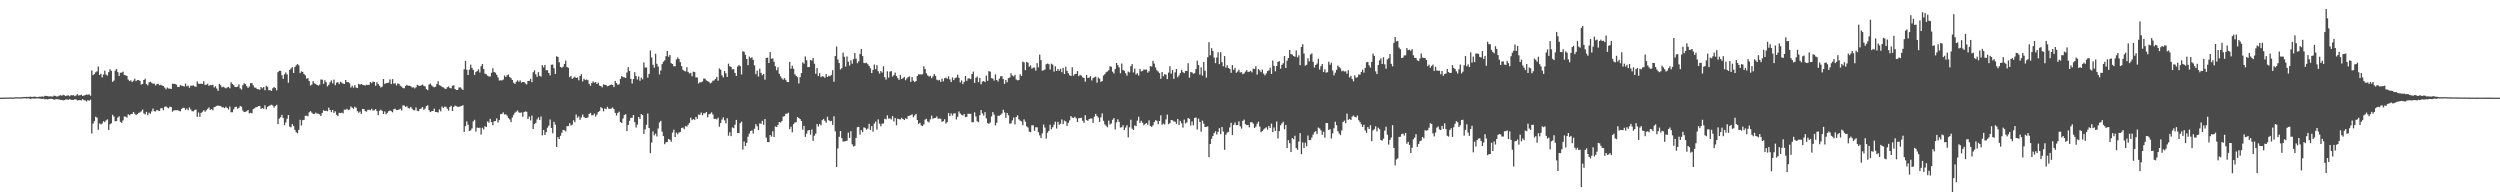 <?xml version="1.0" encoding="UTF-8"?>
<svg xmlns="http://www.w3.org/2000/svg" width="1920" height="150">
  <path d="M0 75.000h1v1.000H0zM1 74.993h1v1.000H1zM2 74.982h1v1.000H2zM3 74.945h1v1.000H3zM4 74.908h1v1.000H4zM5 74.895h1v1.000H5zM6 74.879h1v1.000H6zM7 74.831h1v1.000H7zM8 74.805h1v1.000H8zM9 74.908h1v1.000H9zM10 74.856h1v1.000H10zM11 74.748h1v1.000H11zM12 74.659h1v1.000H12zM13 74.675h1v1.000H13zM14 74.700h1v1.000H14zM15 74.769h1v1.000H15zM16 74.666h1v1.000H16zM17 74.615h1v1.000H17zM18 74.421h1v1.076H18zM19 74.471h1v1.046H19zM20 74.384h1v1.275H20zM21 74.455h1v1.085H21zM22 74.355h1v1.314H22zM23 74.226h1v1.746H23zM24 74.426h1v1.211H24zM25 74.364h1v1.236H25zM26 74.169h1v1.572H26zM27 74.332h1v1.312H27zM28 74.604h1v1.000H28zM29 74.391h1v1.165H29zM30 74.220h1v1.515H30zM31 74.242h1v1.650H31zM32 74.034h1v1.888H32zM33 74.277h1v1.504H33zM34 73.581h1v2.694H34zM35 73.695h1v2.422H35zM36 73.833h1v2.513H36zM37 74.032h1v2.055H37zM38 73.959h1v1.959H38zM39 74.075h1v1.859H39zM40 74.149h1v1.875H40zM41 73.409h1v3.198H41zM42 73.661h1v2.630H42zM43 74.087h1v2.069H43zM44 74.000h1v2.277H44zM45 73.448h1v2.953H45zM46 73.109h1v3.630H46zM47 73.528h1v3.241H47zM48 72.794h1v4.328H48zM49 73.210h1v3.658H49zM50 73.764h1v2.664H50zM51 73.315h1v3.030H51zM52 73.279h1v3.436H52zM53 73.931h1v2.195H53zM54 73.059h1v3.525H54zM55 73.194h1v3.564H55zM56 73.098h1v3.662H56zM57 73.895h1v2.287H57zM58 73.277h1v3.097H58zM59 72.320h1v4.820H59zM60 73.366h1v3.516H60zM61 73.135h1v3.761H61zM62 72.679h1v4.422H62zM63 73.693h1v2.497H63zM64 73.368h1v3.598H64zM65 72.995h1v4.120H65zM66 72.574h1v5.399H66zM67 72.782h1v4.058H67zM68 72.375h1v4.983H68zM69 73.549h1v3.051H69zM70 54.096h1v48.428H70zM71 57.699h1v37.221H71zM72 56.934h1v36.079H72zM73 55.515h1v34.120H73zM74 54.762h1v35.598H74zM75 51.086h1v48.540H75zM76 57.527h1v37.260H76zM77 56.660h1v38.915H77zM78 59.443h1v35.441H78zM79 57.177h1v35.898H79zM80 54.293h1v39.508H80zM81 57.307h1v35.138H81zM82 58.067h1v33.655H82zM83 55.417h1v44.383H83zM84 53.210h1v42.296H84zM85 54.357h1v40.362H85zM86 62.837h1v25.340H86zM87 61.885h1v27.677H87zM88 54.199h1v38.943H88zM89 53.062h1v39.954H89zM90 55.419h1v34.871H90zM91 58.312h1v31.021H91zM92 55.884h1v37.638H92zM93 55.779h1v38.567H93zM94 54.966h1v37.517H94zM95 57.605h1v31.824H95zM96 57.870h1v31.769H96zM97 58.305h1v31.980H97zM98 61.116h1v26.683H98zM99 62.288h1v26.168H99zM100 61.695h1v26.031H100zM101 63.023h1v24.539H101zM102 61.972h1v24.120H102zM103 60.413h1v26.926H103zM104 62.299h1v26.134H104zM105 61.560h1v26.088H105zM106 61.462h1v25.228H106zM107 62.155h1v24.223H107zM108 64.918h1v20.657H108zM109 64.469h1v19.647H109zM110 61.452h1v25.651H110zM111 60.491h1v27.388H111zM112 64.586h1v21.337H112zM113 65.536h1v22.921H113zM114 63.203h1v23.353H114zM115 62.753h1v24.614H115zM116 63.611h1v21.939H116zM117 64.245h1v19.105H117zM118 64.208h1v21.179H118zM119 65.623h1v19.986H119zM120 64.687h1v19.760H120zM121 64.238h1v20.641H121zM122 65.414h1v19.824H122zM123 65.094h1v18.114H123zM124 65.742h1v17.256H124zM125 66.058h1v18.581H125zM126 67.266h1v14.788H126zM127 68.607h1v13.106H127zM128 67.204h1v15.358H128zM129 68.019h1v15.161H129zM130 68.010h1v13.882H130zM131 68.367h1v13.838H131zM132 64.259h1v21.518H132zM133 64.396h1v20.520H133zM134 64.423h1v20.101H134zM135 65.046h1v19.693H135zM136 66.751h1v17.823H136zM137 66.875h1v18.286H137zM138 65.364h1v20.149H138zM139 65.799h1v17.842H139zM140 66.014h1v16.759H140zM141 66.399h1v16.457H141zM142 64.174h1v20.201H142zM143 66.316h1v17.063H143zM144 65.710h1v18.981H144zM145 67.390h1v15.088H145zM146 65.840h1v18.153H146zM147 65.746h1v19.654H147zM148 65.565h1v19.993H148zM149 66.289h1v18.318H149zM150 66.724h1v17.395H150zM151 62.498h1v27.235H151zM152 64.316h1v22.124H152zM153 64.378h1v25.351H153zM154 64.224h1v22.493H154zM155 64.513h1v21.355H155zM156 62.409h1v22.248H156zM157 65.174h1v20.645H157zM158 65.021h1v19.723H158zM159 64.291h1v19.286H159zM160 65.939h1v16.578H160zM161 65.334h1v18.972H161zM162 65.456h1v18.279H162zM163 65.076h1v19.599H163zM164 67.152h1v15.200H164zM165 66.227h1v15.690H165zM166 67.996h1v13.291H166zM167 69.811h1v11.296H167zM168 64.378h1v16.908H168zM169 65.465h1v16.001H169zM170 67.051h1v15.338H170zM171 66.591h1v15.816H171zM172 67.218h1v15.864H172zM173 67.829h1v14.173H173zM174 67.186h1v15.734H174zM175 66.694h1v17.450H175zM176 67.781h1v14.047H176zM177 63.256h1v22.946H177zM178 64.478h1v21.749H178zM179 65.346h1v18.620H179zM180 66.758h1v15.457H180zM181 66.854h1v15.182H181zM182 66.499h1v16.992H182zM183 64.826h1v18.006H183zM184 67.886h1v13.587H184zM185 68.754h1v13.191H185zM186 65.444h1v19.478H186zM187 63.927h1v22.165H187zM188 64.568h1v21.344H188zM189 66.172h1v19.213H189zM190 67.532h1v16.924H190zM191 66.405h1v20.620H191zM192 63.876h1v22.763H192zM193 63.863h1v23.175H193zM194 65.538h1v18.311H194zM195 67.202h1v15.990H195zM196 67.346h1v15.024H196zM197 68.340h1v13.868H197zM198 68.550h1v12.886H198zM199 68.900h1v12.461H199zM200 66.817h1v16.802H200zM201 67.850h1v15.116H201zM202 66.808h1v16.761H202zM203 69.333h1v11.577H203zM204 65.893h1v18.084H204zM205 66.641h1v15.477H205zM206 69.326h1v12.049H206zM207 69.209h1v11.737H207zM208 69.875h1v10.575H208zM209 67.786h1v13.257H209zM210 66.815h1v15.898H210zM211 67.596h1v13.877H211zM212 69.353h1v11.117H212zM213 55.442h1v39.867H213zM214 54.394h1v36.711H214zM215 54.387h1v35.669H215zM216 57.751h1v30.483H216zM217 60.564h1v29.993H217zM218 57.067h1v39.032H218zM219 55.632h1v38.432H219zM220 57.152h1v34.058H220zM221 63.528h1v24.836H221zM222 53.767h1v43.438H222zM223 52.590h1v45.216H223zM224 51.604h1v43.719H224zM225 56.033h1v40.849H225zM226 51.501h1v48.222H226zM227 50.116h1v51.497H227zM228 49.157h1v53.182H228zM229 50.205h1v49.545H229zM230 56.158h1v35.850H230zM231 54.797h1v41.618H231zM232 55.227h1v37.066H232zM233 56.838h1v35.212H233zM234 57.903h1v31.037H234zM235 60.445h1v28.444H235zM236 59.962h1v29.400H236zM237 62.254h1v24.010H237zM238 65.671h1v19.739H238zM239 64.920h1v21.611H239zM240 62.288h1v25.164H240zM241 64.000h1v23.564H241zM242 64.414h1v22.067H242zM243 65.268h1v21.973H243zM244 65.678h1v21.666H244zM245 65.014h1v22.863H245zM246 61.024h1v28.119H246zM247 61.194h1v25.532H247zM248 64.419h1v20.272H248zM249 61.638h1v23.628H249zM250 63.171h1v21.904H250zM251 66.305h1v19.183H251zM252 65.137h1v17.537H252zM253 63.160h1v21.334H253zM254 61.759h1v24.420H254zM255 63.984h1v20.485H255zM256 61.139h1v25.615H256zM257 65.485h1v19.995H257zM258 63.510h1v24.706H258zM259 63.018h1v26.207H259zM260 64.577h1v22.110H260zM261 62.835h1v23.989H261zM262 63.469h1v23.037H262zM263 64.183h1v22.845H263zM264 64.449h1v19.753H264zM265 61.423h1v22.785H265zM266 63.071h1v20.474H266zM267 63.034h1v21.479H267zM268 63.970h1v20.211H268zM269 67.239h1v14.527H269zM270 65.810h1v16.965H270zM271 67.342h1v16.187H271zM272 65.419h1v16.576H272zM273 67.252h1v15.528H273zM274 67.635h1v17.691H274zM275 64.309h1v22.271H275zM276 65.025h1v20.678H276zM277 64.513h1v22.916H277zM278 65.124h1v18.537H278zM279 65.405h1v18.400H279zM280 65.703h1v19.668H280zM281 65.103h1v20.666H281zM282 65.204h1v19.116H282zM283 65.149h1v19.158H283zM284 62.986h1v21.707H284zM285 63.842h1v19.677H285zM286 62.627h1v22.355H286zM287 62.954h1v21.691H287zM288 65.856h1v17.906H288zM289 63.192h1v22.149H289zM290 64.490h1v24.049H290zM291 65.879h1v19.149H291zM292 67.227h1v17.043H292zM293 66.492h1v18.654H293zM294 60.663h1v26.889H294zM295 64.423h1v21.195H295zM296 63.883h1v23.884H296zM297 63.741h1v22.900H297zM298 63.435h1v21.987H298zM299 60.967h1v23.923H299zM300 64.563h1v20.838H300zM301 60.770h1v25.491H301zM302 64.256h1v19.609H302zM303 63.881h1v19.604H303zM304 65.561h1v18.947H304zM305 64.105h1v20.414H305zM306 64.426h1v19.627H306zM307 65.920h1v17.608H307zM308 66.582h1v18.290H308zM309 67.641h1v13.282H309zM310 67.863h1v13.170H310zM311 66.069h1v16.068H311zM312 65.202h1v16.361H312zM313 65.863h1v17.066H313zM314 65.865h1v17.469H314zM315 66.216h1v15.869H315zM316 67.202h1v16.230H316zM317 67.044h1v17.613H317zM318 67.909h1v16.812H318zM319 67.003h1v15.530H319zM320 65.085h1v20.027H320zM321 65.712h1v19.682H321zM322 66.062h1v17.645H322zM323 65.554h1v17.810H323zM324 64.931h1v17.274H324zM325 65.845h1v18.526H325zM326 66.351h1v17.041H326zM327 68.440h1v13.028H327zM328 69.244h1v11.611H328zM329 64.952h1v19.702H329zM330 64.172h1v21.879H330zM331 65.524h1v19.945H331zM332 66.470h1v18.757H332zM333 67.021h1v16.390H333zM334 66.586h1v19.446H334zM335 64.572h1v21.481H335zM336 62.402h1v24.019H336zM337 65.410h1v18.622H337zM338 65.852h1v19.689H338zM339 66.719h1v15.111H339zM340 67.126h1v15.706H340zM341 67.921h1v14.015H341zM342 68.349h1v13.667H342zM343 67.033h1v16.452H343zM344 66.383h1v18.620H344zM345 67.516h1v14.678H345zM346 67.900h1v13.376H346zM347 65.833h1v19.421H347zM348 65.479h1v16.654H348zM349 68.330h1v12.788H349zM350 69.063h1v12.493H350zM351 69.120h1v12.895H351zM352 67.225h1v14.852H352zM353 67.012h1v14.601H353zM354 68.053h1v13.374H354zM355 69.131h1v11.621H355zM356 53.220h1v48.105H356zM357 46.747h1v50.105H357zM358 53.568h1v39.691H358zM359 57.578h1v38.235H359zM360 53.432h1v47.251H360zM361 49.619h1v50.476H361zM362 52.098h1v46.521H362zM363 53.634h1v39.556H363zM364 57.481h1v34.536H364zM365 55.234h1v45.818H365zM366 54.588h1v43.397H366zM367 53.197h1v45.015H367zM368 55.714h1v42.392H368zM369 50.910h1v52.408H369zM370 49.146h1v48.986H370zM371 52.943h1v46.505H371zM372 56.593h1v40.320H372zM373 57.088h1v40.497H373zM374 58.163h1v35.138H374zM375 58.740h1v35.484H375zM376 58.793h1v32.486H376zM377 55.895h1v37.855H377zM378 52.432h1v43.740H378zM379 55.355h1v37.805H379zM380 55.797h1v37.194H380zM381 57.500h1v33.429H381zM382 59.450h1v34.674H382zM383 61.869h1v30.371H383zM384 61.633h1v26.075H384zM385 61.803h1v25.631H385zM386 61.111h1v25.191H386zM387 58.031h1v29.936H387zM388 59.150h1v28.611H388zM389 57.822h1v31.067H389zM390 57.227h1v33.504H390zM391 59.164h1v32.580H391zM392 60.068h1v33.713H392zM393 61.425h1v28.778H393zM394 63.556h1v24.589H394zM395 64.524h1v22.060H395zM396 62.748h1v22.969H396zM397 61.686h1v23.138H397zM398 62.805h1v23.552H398zM399 61.718h1v24.894H399zM400 63.462h1v22.907H400zM401 62.929h1v26.734H401zM402 62.979h1v23.111H402zM403 64.066h1v21.488H403zM404 64.799h1v21.046H404zM405 62.155h1v29.245H405zM406 62.109h1v27.427H406zM407 60.514h1v31.881H407zM408 63.123h1v25.670H408zM409 55.479h1v43.575H409zM410 53.996h1v41.344H410zM411 57.035h1v37.340H411zM412 58.967h1v32.781H412zM413 55.332h1v34.818H413zM414 58.234h1v33.889H414zM415 58.852h1v30.607H415zM416 50.093h1v53.889H416zM417 51.741h1v48.052H417zM418 49.860h1v53.843H418zM419 53.915h1v47.546H419zM420 53.984h1v44.136H420zM421 56.014h1v40.504H421zM422 57.896h1v33.923H422zM423 49.699h1v48.597H423zM424 49.587h1v52.779H424zM425 52.377h1v41.176H425zM426 56.795h1v38.968H426zM427 43.137h1v69.783H427zM428 43.760h1v61.540H428zM429 47.823h1v58.979H429zM430 51.409h1v52.875H430zM431 51.974h1v49.947H431zM432 51.256h1v48.496H432zM433 49.077h1v50.968H433zM434 46.543h1v54.404H434zM435 51.519h1v45.390H435zM436 52.059h1v44.809H436zM437 59.347h1v35.198H437zM438 58.260h1v38.075H438zM439 60.546h1v35.223H439zM440 59.672h1v32.696H440zM441 58.894h1v34.946H441zM442 59.910h1v28.059H442zM443 59.452h1v30.991H443zM444 61.633h1v27.768H444zM445 58.324h1v33.713H445zM446 56.946h1v33.282H446zM447 62.533h1v25.450H447zM448 60.450h1v29.435H448zM449 61.466h1v29.176H449zM450 61.004h1v29.503H450zM451 61.604h1v28.618H451zM452 64.426h1v23.065H452zM453 65.888h1v20.781H453zM454 63.815h1v24.795H454zM455 62.533h1v25.928H455zM456 63.496h1v23.751H456zM457 63.041h1v26.526H457zM458 64.499h1v23.475H458zM459 63.480h1v22.525H459zM460 65.701h1v19.613H460zM461 66.106h1v16.150H461zM462 67.104h1v16.031H462zM463 64.787h1v20.778H463zM464 65.163h1v18.212H464zM465 65.240h1v18.624H465zM466 66.289h1v15.715H466zM467 65.957h1v17.558H467zM468 65.286h1v18.322H468zM469 64.945h1v18.434H469zM470 65.273h1v17.258H470zM471 66.863h1v17.004H471zM472 62.160h1v24.504H472zM473 63.853h1v24.878H473zM474 65.124h1v21.609H474zM475 64.739h1v21.039H475zM476 60.564h1v33.127H476zM477 58.399h1v36.063H477zM478 59.166h1v31.856H478zM479 59.393h1v29.025H479zM480 59.853h1v27.848H480zM481 55.666h1v45.045H481zM482 51.558h1v44.454H482zM483 54.501h1v38.256H483zM484 60.583h1v29.924H484zM485 64.156h1v26.219H485zM486 60.711h1v27.594H486zM487 55.440h1v38.391H487zM488 58.411h1v39.540H488zM489 61.020h1v34.656H489zM490 58.704h1v31.154H490zM491 61.986h1v29.339H491zM492 59.718h1v27.814H492zM493 60.910h1v27.505H493zM494 47.974h1v54.894H494zM495 51.846h1v47.466H495zM496 51.814h1v44.028H496zM497 59.585h1v27.617H497zM498 56.749h1v41.575H498zM499 38.782h1v78.872H499zM500 44.128h1v65.365H500zM501 49.706h1v51.247H501zM502 51.993h1v51.985H502zM503 41.318h1v61.359H503zM504 49.001h1v55.821H504zM505 51.112h1v47.615H505zM506 57.124h1v36.908H506zM507 54.131h1v38.645H507zM508 49.253h1v51.868H508zM509 47.436h1v57.059H509zM510 46.349h1v64.415H510zM511 43.140h1v66.196H511zM512 39.116h1v69.840H512zM513 43.552h1v63.115H513zM514 42.105h1v65.276H514zM515 48.557h1v60.366H515zM516 49.120h1v52.765H516zM517 50.885h1v48.741H517zM518 50.853h1v54.299H518zM519 45.683h1v56.143H519zM520 44.156h1v58.947H520zM521 45.383h1v56.420H521zM522 47.791h1v53.523H522zM523 50.745h1v47.601H523zM524 53.581h1v44.342H524zM525 54.442h1v44.795H525zM526 54.900h1v41.936H526zM527 51.565h1v45.731H527zM528 55.254h1v40.613H528zM529 56.380h1v38.036H529zM530 55.973h1v34.379H530zM531 58.575h1v33.740H531zM532 55.048h1v36.432H532zM533 55.364h1v36.679H533zM534 59.422h1v30.401H534zM535 59.493h1v31.774H535zM536 64.082h1v23.866H536zM537 63.158h1v25.042H537zM538 63.169h1v23.266H538zM539 62.560h1v25.946H539zM540 60.342h1v26.674H540zM541 60.400h1v26.603H541zM542 61.750h1v24.250H542zM543 62.290h1v27.826H543zM544 62.874h1v24.910H544zM545 64.023h1v23.317H545zM546 63.446h1v22.870H546zM547 62.013h1v25.921H547zM548 61.672h1v29.666H548zM549 60.633h1v30.542H549zM550 59.042h1v32.676H550zM551 61.965h1v28.476H551zM552 52.524h1v44.802H552zM553 53.510h1v41.028H553zM554 57.836h1v33.983H554zM555 59.434h1v30.666H555zM556 54.593h1v37.892H556zM557 56.319h1v38.450H557zM558 59.088h1v31.758H558zM559 48.903h1v55.322H559zM560 50.848h1v50.728H560zM561 51.414h1v53.129H561zM562 53.256h1v44.578H562zM563 53.091h1v45.292H563zM564 55.996h1v39.817H564zM565 58.298h1v33.822H565zM566 51.132h1v51.009H566zM567 49.919h1v52.312H567zM568 50.805h1v43.829H568zM569 57.200h1v36.175H569zM570 39.377h1v75.505H570zM571 39.729h1v68.959H571zM572 42.133h1v70.032H572zM573 45.330h1v64.321H573zM574 50.063h1v54.926H574zM575 43.456h1v59.116H575zM576 44.685h1v55.928H576zM577 43.987h1v56.164H577zM578 46.044h1v56.571H578zM579 50.180h1v48.636H579zM580 56.998h1v38.368H580zM581 54.240h1v42.731H581zM582 58.791h1v41.076H582zM583 52.757h1v42.003H583zM584 55.895h1v39.110H584zM585 57.733h1v35.058H585zM586 56.786h1v39.084H586zM587 61.171h1v30.275H587zM588 44.545h1v61.108H588zM589 44.245h1v64.818H589zM590 48.395h1v60.817H590zM591 40.057h1v63.619H591zM592 45.168h1v59.741H592zM593 44.797h1v56.088H593zM594 47.449h1v57.755H594zM595 50.906h1v46.223H595zM596 53.973h1v43.635H596zM597 51.682h1v44.271H597zM598 56.678h1v37.038H598zM599 58.747h1v35.422H599zM600 60.203h1v32.824H600zM601 61.176h1v28.373H601zM602 60.024h1v29.233H602zM603 61.361h1v26.045H603zM604 62.883h1v24.420H604zM605 63.059h1v23.545H605zM606 47.498h1v51.655H606zM607 52.714h1v44.635H607zM608 50.459h1v51.172H608zM609 52.769h1v42.566H609zM610 57.067h1v36.958H610zM611 58.269h1v35.585H611zM612 59.335h1v30.490H612zM613 64.108h1v26.494H613zM614 59.306h1v32.136H614zM615 56.133h1v36.789H615zM616 47.916h1v51.701H616zM617 48.919h1v47.761H617zM618 43.332h1v61.767H618zM619 46.236h1v56.418H619zM620 51.540h1v48.762H620zM621 51.437h1v48.418H621zM622 46.053h1v57.345H622zM623 46.541h1v52.904H623zM624 44.463h1v63.731H624zM625 48.969h1v55.280H625zM626 56.625h1v45.974H626zM627 52.279h1v43.019H627zM628 58.395h1v38.762H628zM629 56.200h1v39.073H629zM630 59.244h1v37.018H630zM631 58.456h1v33.854H631zM632 58.855h1v32.490H632zM633 59.745h1v33.021H633zM634 56.895h1v37.343H634zM635 59.132h1v30.506H635zM636 58.099h1v34.218H636zM637 58.553h1v34.598H637zM638 57.477h1v35.386H638zM639 53.890h1v41.987H639zM640 62.759h1v26.608H640zM641 43.014h1v57.862H641zM642 35.726h1v92.513H642zM643 45.687h1v68.350H643zM644 48.436h1v56.608H644zM645 53.343h1v47.274H645zM646 52.327h1v53.738H646zM647 40.398h1v68.359H647zM648 43.613h1v64.976H648zM649 51.116h1v57.249H649zM650 43.359h1v64.715H650zM651 47.379h1v54.454H651zM652 50.400h1v55.523H652zM653 46.262h1v54.470H653zM654 48.930h1v61.861H654zM655 45.394h1v67.125H655zM656 40.778h1v71.222H656zM657 45.046h1v60.861H657zM658 48.463h1v49.286H658zM659 47.088h1v50.336H659zM660 41.398h1v62.042H660zM661 37.624h1v62.332H661zM662 43.048h1v58.453H662zM663 48.283h1v49.565H663zM664 48.539h1v49.654H664zM665 48.104h1v51.456H665zM666 49.299h1v49.478H666zM667 50.658h1v44.431H667zM668 52.483h1v47.370H668zM669 56.154h1v40.641H669zM670 53.730h1v47.379H670zM671 49.539h1v45.374H671zM672 53.071h1v40.277H672zM673 50.093h1v49.425H673zM674 54.730h1v36.963H674zM675 56.502h1v38.483H675zM676 54.575h1v42.467H676zM677 55.726h1v39.286H677zM678 50.906h1v43.857H678zM679 59.214h1v31.962H679zM680 61.127h1v30.591H680zM681 54.721h1v33.850H681zM682 59.621h1v31.495H682zM683 54.966h1v35.919H683zM684 54.563h1v37.201H684zM685 58.795h1v30.398H685zM686 57.713h1v35.550H686zM687 55.746h1v34.882H687zM688 58.440h1v37.778H688zM689 59.995h1v31.179H689zM690 61.414h1v30.201H690zM691 57.529h1v34.191H691zM692 60.695h1v29.769H692zM693 60.029h1v31.396H693zM694 59.058h1v33.131H694zM695 61.578h1v29.258H695zM696 60.187h1v31.204H696zM697 59.237h1v29.927H697zM698 58.681h1v30.160H698zM699 62.862h1v25.608H699zM700 59.175h1v28.686H700zM701 61.949h1v28.087H701zM702 63.027h1v25.626H702zM703 62.283h1v25.193H703zM704 58.376h1v33.813H704zM705 57.021h1v38.167H705zM706 57.182h1v37.144H706zM707 57.136h1v39.167H707zM708 57.024h1v39.819H708zM709 50.883h1v44.630H709zM710 53.018h1v38.828H710zM711 56.273h1v34.964H711zM712 57.903h1v35.372H712zM713 58.791h1v35.207H713zM714 58.234h1v33.424H714zM715 60.031h1v28.812H715zM716 58.694h1v32.618H716zM717 56.834h1v33.715H717zM718 58.205h1v32.431H718zM719 61.194h1v28.267H719zM720 61.803h1v29.451H720zM721 61.324h1v29.661H721zM722 62.929h1v28.334H722zM723 60.420h1v33.188H723zM724 62.528h1v30.515H724zM725 60.070h1v31.518H725zM726 59.621h1v35.278H726zM727 60.468h1v33.298H727zM728 58.566h1v28.292H728zM729 60.992h1v28.176H729zM730 63.036h1v24.067H730zM731 59.447h1v29.286H731zM732 61.517h1v25.660H732zM733 60.075h1v26.921H733zM734 59.571h1v32.200H734zM735 57.417h1v32.282H735zM736 59.772h1v25.823H736zM737 63.343h1v23.900H737zM738 61.761h1v26.404H738zM739 64.625h1v24.170H739zM740 62.867h1v24.672H740zM741 58.381h1v31.650H741zM742 62.093h1v27.617H742zM743 60.262h1v27.004H743zM744 60.180h1v27.329H744zM745 60.750h1v26.619H745zM746 56.813h1v37.063H746zM747 54.973h1v38.876H747zM748 63.652h1v22.628H748zM749 59.699h1v29.751H749zM750 58.756h1v34.445H750zM751 63.119h1v30.698H751zM752 59.816h1v28.714H752zM753 64.698h1v19.835H753zM754 62.677h1v24.523H754zM755 62.196h1v26.587H755zM756 63.020h1v23.122H756zM757 58.006h1v32.861H757zM758 62.048h1v32.479H758zM759 54.625h1v40.449H759zM760 55.055h1v39.073H760zM761 59.981h1v29.467H761zM762 60.363h1v25.722H762zM763 61.910h1v26.084H763zM764 57.152h1v39.213H764zM765 61.418h1v32.834H765zM766 62.592h1v26.340H766zM767 60.342h1v28.547H767zM768 58.637h1v29.542H768zM769 58.484h1v28.720H769zM770 60.720h1v23.545H770zM771 64.474h1v21.840H771zM772 61.384h1v29.080H772zM773 63.187h1v23.580H773zM774 60.011h1v28.579H774zM775 59.525h1v35.443H775zM776 56.277h1v38.512H776zM777 58.040h1v34.495H777zM778 58.685h1v31.572H778zM779 57.463h1v38.025H779zM780 61.061h1v28.780H780zM781 61.700h1v26.896H781zM782 61.510h1v30.158H782zM783 57.063h1v35.576H783zM784 58.401h1v34.887H784zM785 47.326h1v48.899H785zM786 47.914h1v43.779H786zM787 53.874h1v39.597H787zM788 47.495h1v49.512H788zM789 48.200h1v49.737H789zM790 51.178h1v49.966H790zM791 50.240h1v51.286H791zM792 52.716h1v43.513H792zM793 51.986h1v44.273H793zM794 51.862h1v48.588H794zM795 54.295h1v43.470H795zM796 48.493h1v49.297H796zM797 51.718h1v49.835H797zM798 41.924h1v61.994H798zM799 46.111h1v59.936H799zM800 54.279h1v48.194H800zM801 53.959h1v41.659H801zM802 53.355h1v44.564H802zM803 49.324h1v57.134H803zM804 48.807h1v53.138H804zM805 49.287h1v51.197H805zM806 53.400h1v42.385H806zM807 48.951h1v50.343H807zM808 49.633h1v48.100H808zM809 54.968h1v40.753H809zM810 50.912h1v42.593H810zM811 54.517h1v44.205H811zM812 52.924h1v40.648H812zM813 54.337h1v41.531H813zM814 52.803h1v42.206H814zM815 55.474h1v36.297H815zM816 52.105h1v43.255H816zM817 56.841h1v35.756H817zM818 51.311h1v41.975H818zM819 54.378h1v42.335H819zM820 56.291h1v38.080H820zM821 57.822h1v34.646H821zM822 58.356h1v30.840H822zM823 51.686h1v38.661H823zM824 58.136h1v32.401H824zM825 56.955h1v32.689H825zM826 56.669h1v34.143H826zM827 54.561h1v39.135H827zM828 58.521h1v32.238H828zM829 57.463h1v33.220H829zM830 58.072h1v32.348H830zM831 59.409h1v33.335H831zM832 59.905h1v34.386H832zM833 62.716h1v25.825H833zM834 57.548h1v34.704H834zM835 59.903h1v32.879H835zM836 59.569h1v31.861H836zM837 58.504h1v32.513H837zM838 61.812h1v29.206H838zM839 59.951h1v34.420H839zM840 59.328h1v30.249H840zM841 58.827h1v28.686H841zM842 63.510h1v25.544H842zM843 59.484h1v30.829H843zM844 60.489h1v33.134H844zM845 62.908h1v27.235H845zM846 62.260h1v24.827H846zM847 58.038h1v34.761H847zM848 56.980h1v38.492H848zM849 55.479h1v41.110H849zM850 54.902h1v42.829H850zM851 53.945h1v38.695H851zM852 50.883h1v44.777H852zM853 51.279h1v43.534H853zM854 55.023h1v36.963H854zM855 56.406h1v34.266H855zM856 53.046h1v46.329H856zM857 48.358h1v45.633H857zM858 50.022h1v41.607H858zM859 51.748h1v41.845H859zM860 56.266h1v41.685H860zM861 48.800h1v48.917H861zM862 53.696h1v42.497H862zM863 54.371h1v45.521H863zM864 56.216h1v41.765H864zM865 58.122h1v38.084H865zM866 54.998h1v50.524H866zM867 55.579h1v42.216H867zM868 50.787h1v41.156H868zM869 49.205h1v49.631H869zM870 55.671h1v44.161H870zM871 52.673h1v43.696H871zM872 57.207h1v39.725H872zM873 56.195h1v36.500H873zM874 58.017h1v31.630H874zM875 52.883h1v41.591H875zM876 54.829h1v37.938H876zM877 54.499h1v39.741H877zM878 53.373h1v42.877H878zM879 53.526h1v41.650H879zM880 53.428h1v41.030H880zM881 55.769h1v40.053H881zM882 54.671h1v37.780H882zM883 50.764h1v45.946H883zM884 51.144h1v46.267H884zM885 46.756h1v49.492H885zM886 48.837h1v44.944H886zM887 51.874h1v40.508H887zM888 53.961h1v38.769H888zM889 54.945h1v40.556H889zM890 56.209h1v36.713H890zM891 60.509h1v28.064H891zM892 55.296h1v40.572H892zM893 58.555h1v36.315H893zM894 56.944h1v38.686H894zM895 57.417h1v34.298H895zM896 60.741h1v27.253H896zM897 55.765h1v39.622H897zM898 50.855h1v43.754H898zM899 56.593h1v35.601H899zM900 53.835h1v38.528H900zM901 60.514h1v32.756H901zM902 55.527h1v37.958H902zM903 52.991h1v42.138H903zM904 59.356h1v32.090H904zM905 57.891h1v38.066H905zM906 55.991h1v36.851H906zM907 53.673h1v40.986H907zM908 55.417h1v42.584H908zM909 56.207h1v35.649H909zM910 54.547h1v40.300H910zM911 54.460h1v39.485H911zM912 48.553h1v42.076H912zM913 59.626h1v31.643H913zM914 55.344h1v41.064H914zM915 55.600h1v37.695H915zM916 56.632h1v39.613H916zM917 56.232h1v34.342H917zM918 53.114h1v37.095H918zM919 46.566h1v52.941H919zM920 49.960h1v41.190H920zM921 57.282h1v36.372H921zM922 51.734h1v49.442H922zM923 58.109h1v34.537H923zM924 47.578h1v47.386H924zM925 54.254h1v43.314H925zM926 59.617h1v37.837H926zM927 43.968h1v53.094H927zM928 32.396h1v88.263H928zM929 42.439h1v68.158H929zM930 36.992h1v69.620H930zM931 39.114h1v65.388H931zM932 44.209h1v58.084H932zM933 48.507h1v52.341H933zM934 44.135h1v59.183H934zM935 40.160h1v61.094H935zM936 49.265h1v49.199H936zM937 40.109h1v62.975H937zM938 47.740h1v49.821H938zM939 50.917h1v50.158H939zM940 43.073h1v71.959H940zM941 51.897h1v51.559H941zM942 50.146h1v51.689H942zM943 52.162h1v49.103H943zM944 52.950h1v44.873H944zM945 55.925h1v38.366H945zM946 49.995h1v53.729H946zM947 53.703h1v42.227H947zM948 52.112h1v41.989H948zM949 55.856h1v40.245H949zM950 54.916h1v41.083H950zM951 53.545h1v39.696H951zM952 55.600h1v41.399H952zM953 55.426h1v43.390H953zM954 56.960h1v35.889H954zM955 56.348h1v35.516H955zM956 54.984h1v40.391H956zM957 53.835h1v42.287H957zM958 55.364h1v40.570H958zM959 55.058h1v42.710H959zM960 54.401h1v39.519H960zM961 55.527h1v38.311H961zM962 52.730h1v42.252H962zM963 52.940h1v45.354H963zM964 50.832h1v46.381H964zM965 57.294h1v37.734H965zM966 53.041h1v40.387H966zM967 54.030h1v43.269H967zM968 55.410h1v46.159H968zM969 53.471h1v47.130H969zM970 56.575h1v42.866H970zM971 57.896h1v40.687H971zM972 56.396h1v41.378H972zM973 54.579h1v44.978H973zM974 54.085h1v42.687H974zM975 51.956h1v46.363H975zM976 56.802h1v38.128H976zM977 46.511h1v54.976H977zM978 50.633h1v47.235H978zM979 54.797h1v45.736H979zM980 50.688h1v42.666H980zM981 47.530h1v58.741H981zM982 46.969h1v53.756H982zM983 52.716h1v43.534H983zM984 49.802h1v44.996H984zM985 48.564h1v44.921H985zM986 43.011h1v56.212H986zM987 52.180h1v43.770H987zM988 46.573h1v67.169H988zM989 44.540h1v63.117H989zM990 38.413h1v71.609H990zM991 41.537h1v75.246H991zM992 41.920h1v64.113H992zM993 43.034h1v63.900H993zM994 43.584h1v60.666H994zM995 38.738h1v74.953H995zM996 44.051h1v71.019H996zM997 42.508h1v66.253H997zM998 50.091h1v52.154H998zM999 36.033h1v82.415H999zM1000 33.959h1v75.422H1000zM1001 41.109h1v72.596H1001zM1002 50.436h1v59.190H1002zM1003 49.766h1v62.619H1003zM1004 44.744h1v59.334H1004zM1005 47.083h1v60.490H1005zM1006 41.826h1v65.816H1006zM1007 41.002h1v64.662H1007zM1008 47.468h1v55.912H1008zM1009 51.869h1v49.689H1009zM1010 49.928h1v50.803H1010zM1011 48.809h1v54.221H1011zM1012 45.152h1v52.804H1012zM1013 53.380h1v45.269H1013zM1014 50.832h1v49.332H1014zM1015 49.173h1v54.422H1015zM1016 55.364h1v45.853H1016zM1017 53.213h1v52.518H1017zM1018 55.795h1v38.615H1018zM1019 55.470h1v39.087H1019zM1020 47.385h1v52.483H1020zM1021 49.713h1v49.439H1021zM1022 48.132h1v58.199H1022zM1023 54.183h1v48.297H1023zM1024 57.854h1v40.710H1024zM1025 55.799h1v37.697H1025zM1026 53.634h1v42.575H1026zM1027 50.336h1v50.433H1027zM1028 51.489h1v51.048H1028zM1029 52.563h1v51.236H1029zM1030 54.726h1v45.404H1030zM1031 54.202h1v39.492H1031zM1032 54.920h1v37.677H1032zM1033 54.719h1v39.952H1033zM1034 56.552h1v30.677H1034zM1035 53.966h1v38.112H1035zM1036 59.425h1v31.941H1036zM1037 58.266h1v33.909H1037zM1038 60.713h1v28.860H1038zM1039 62.469h1v26.249H1039zM1040 57.923h1v31.859H1040zM1041 59.702h1v30.444H1041zM1042 59.296h1v29.448H1042zM1043 57.262h1v35.118H1043zM1044 57.360h1v36.381H1044zM1045 55.236h1v40.188H1045zM1046 53.487h1v44.008H1046zM1047 55.829h1v40.025H1047zM1048 52.105h1v48.045H1048zM1049 47.800h1v54.250H1049zM1050 47.498h1v50.112H1050zM1051 50.153h1v48.897H1051zM1052 51.936h1v44.200H1052zM1053 47.566h1v60.856H1053zM1054 41.148h1v58.995H1054zM1055 42.895h1v56.347H1055zM1056 54.806h1v42.145H1056zM1057 56.882h1v43.964H1057zM1058 49.969h1v48.103H1058zM1059 46.346h1v52.813H1059zM1060 44.843h1v62.701H1060zM1061 49.095h1v59.000H1061zM1062 44.000h1v62.511H1062zM1063 49.402h1v50.964H1063zM1064 52.748h1v44.566H1064zM1065 45.689h1v57.778H1065zM1066 44.767h1v66.299H1066zM1067 41.496h1v65.951H1067zM1068 49.056h1v56.638H1068zM1069 50.922h1v45.255H1069zM1070 32.899h1v80.707H1070zM1071 28.354h1v98.613H1071zM1072 31.799h1v90.684H1072zM1073 31.462h1v90.163H1073zM1074 36.514h1v68.704H1074zM1075 37.802h1v67.191H1075zM1076 44.600h1v58.391H1076zM1077 44.163h1v58.446H1077zM1078 42.535h1v61.630H1078zM1079 42.474h1v59.641H1079zM1080 36.930h1v73.438H1080zM1081 38.521h1v70.433H1081zM1082 38.191h1v73.101H1082zM1083 39.015h1v78.508H1083zM1084 37.752h1v75.686H1084zM1085 42.460h1v64.557H1085zM1086 44.401h1v61.252H1086zM1087 44.497h1v58.567H1087zM1088 46.317h1v66.494H1088zM1089 46.875h1v63.706H1089zM1090 44.952h1v63.529H1090zM1091 41.048h1v66.864H1091zM1092 44.131h1v61.055H1092zM1093 44.534h1v61.694H1093zM1094 44.584h1v55.450H1094zM1095 46.040h1v54.301H1095zM1096 50.782h1v49.160H1096zM1097 49.626h1v48.498H1097zM1098 52.009h1v42.644H1098zM1099 50.658h1v44.477H1099zM1100 49.638h1v52.770H1100zM1101 54.430h1v50.385H1101zM1102 51.256h1v50.510H1102zM1103 54.121h1v43.912H1103zM1104 54.314h1v42.786H1104zM1105 54.270h1v45.161H1105zM1106 57.037h1v42.877H1106zM1107 54.543h1v42.168H1107zM1108 58.212h1v40.730H1108zM1109 56.907h1v37.819H1109zM1110 56.435h1v42.735H1110zM1111 53.000h1v51.296H1111zM1112 55.330h1v49.572H1112zM1113 56.108h1v43.701H1113zM1114 55.927h1v42.543H1114zM1115 49.974h1v55.180H1115zM1116 52.105h1v45.649H1116zM1117 52.998h1v42.099H1117zM1118 54.790h1v38.238H1118zM1119 56.499h1v37.338H1119zM1120 53.272h1v44.257H1120zM1121 49.546h1v46.647H1121zM1122 56.355h1v35.791H1122zM1123 55.028h1v36.933H1123zM1124 50.146h1v54.015H1124zM1125 43.062h1v56.656H1125zM1126 50.858h1v44.649H1126zM1127 49.393h1v52.454H1127zM1128 51.508h1v52.861H1128zM1129 40.176h1v58.961H1129zM1130 48.065h1v48.478H1130zM1131 43.481h1v73.502H1131zM1132 47.660h1v61.145H1132zM1133 41.089h1v71.373H1133zM1134 41.082h1v66.498H1134zM1135 41.441h1v64.994H1135zM1136 43.675h1v62.545H1136zM1137 44.144h1v64.136H1137zM1138 39.201h1v72.911H1138zM1139 45.257h1v64.189H1139zM1140 42.938h1v60.112H1140zM1141 50.517h1v55.807H1141zM1142 32.039h1v87.166H1142zM1143 33.911h1v84.491H1143zM1144 33.991h1v84.344H1144zM1145 38.322h1v71.316H1145zM1146 39.912h1v76.031H1146zM1147 40.956h1v67.704H1147zM1148 35.493h1v75.498H1148zM1149 37.562h1v69.178H1149zM1150 42.300h1v61.270H1150zM1151 45.815h1v57.134H1151zM1152 49.942h1v53.294H1152zM1153 47.234h1v57.688H1153zM1154 47.170h1v57.697H1154zM1155 49.624h1v51.206H1155zM1156 49.873h1v50.856H1156zM1157 46.731h1v53.436H1157zM1158 48.557h1v58.224H1158zM1159 50.901h1v50.005H1159zM1160 43.149h1v64.248H1160zM1161 40.437h1v74.546H1161zM1162 38.919h1v88.952H1162zM1163 34.151h1v74.385H1163zM1164 39.139h1v69.094H1164zM1165 35.266h1v71.913H1165zM1166 42.496h1v68.540H1166zM1167 47.619h1v55.802H1167zM1168 45.705h1v62.820H1168zM1169 50.292h1v56.047H1169zM1170 52.013h1v55.592H1170zM1171 53.792h1v46.457H1171zM1172 49.196h1v51.627H1172zM1173 55.994h1v38.981H1173zM1174 51.878h1v46.844H1174zM1175 52.428h1v47.361H1175zM1176 56.307h1v39.641H1176zM1177 54.719h1v41.076H1177zM1178 44.975h1v60.609H1178zM1179 45.975h1v58.569H1179zM1180 47.420h1v62.216H1180zM1181 43.554h1v58.734H1181zM1182 49.326h1v55.429H1182zM1183 51.015h1v50.977H1183zM1184 54.236h1v42.836H1184zM1185 56.731h1v40.973H1185zM1186 51.043h1v45.978H1186zM1187 40.347h1v63.992H1187zM1188 37.939h1v68.517H1188zM1189 42.888h1v62.808H1189zM1190 31.593h1v83.131H1190zM1191 37.875h1v70.684H1191zM1192 45.179h1v62.708H1192zM1193 46.138h1v57.771H1193zM1194 40.221h1v69.412H1194zM1195 24.511h1v98.679H1195zM1196 27.864h1v103.475H1196zM1197 32.078h1v85.443H1197zM1198 39.892h1v77.700H1198zM1199 40.063h1v74.569H1199zM1200 37.791h1v71.170H1200zM1201 45.847h1v58.196H1201zM1202 39.407h1v73.857H1202zM1203 40.475h1v63.969H1203zM1204 45.614h1v56.512H1204zM1205 47.827h1v57.359H1205zM1206 40.645h1v63.767H1206zM1207 36.108h1v73.921H1207zM1208 35.177h1v70.604H1208zM1209 41.553h1v71.891H1209zM1210 39.844h1v75.077H1210zM1211 31.371h1v82.097H1211zM1212 35.788h1v79.480H1212zM1213 36.539h1v78.450H1213zM1214 21.398h1v122.275H1214zM1215 19.956h1v105.681H1215zM1216 34.527h1v94.328H1216zM1217 37.951h1v77.153H1217zM1218 41.196h1v72.786H1218zM1219 42.828h1v75.450H1219zM1220 34.962h1v85.525H1220zM1221 30.027h1v91.614H1221zM1222 40.320h1v79.304H1222zM1223 35.834h1v77.320H1223zM1224 28.118h1v92.046H1224zM1225 30.952h1v87.940H1225zM1226 30.414h1v86.045H1226zM1227 36.536h1v73.177H1227zM1228 31.462h1v78.670H1228zM1229 30.444h1v81.536H1229zM1230 31.490h1v82.083H1230zM1231 31.297h1v82.417H1231zM1232 32.336h1v87.382H1232zM1233 27.285h1v90.222H1233zM1234 39.814h1v79.149H1234zM1235 35.104h1v83.516H1235zM1236 34.708h1v82.875H1236zM1237 31.409h1v87.727H1237zM1238 45.204h1v58.547H1238zM1239 47.234h1v55.441H1239zM1240 47.935h1v58.373H1240zM1241 42.865h1v64.060H1241zM1242 47.239h1v49.721H1242zM1243 45.856h1v54.424H1243zM1244 48.525h1v51.231H1244zM1245 40.164h1v59.773H1245zM1246 51.139h1v48.819H1246zM1247 48.905h1v49.229H1247zM1248 51.114h1v49.204H1248zM1249 49.759h1v47.910H1249zM1250 52.345h1v46.558H1250zM1251 49.157h1v47.828H1251zM1252 52.615h1v42.502H1252zM1253 54.845h1v42.330H1253zM1254 51.734h1v48.599H1254zM1255 57.582h1v41.566H1255zM1256 53.158h1v41.437H1256zM1257 52.256h1v44.884H1257zM1258 58.145h1v49.325H1258zM1259 52.796h1v45.132H1259zM1260 53.259h1v43.539H1260zM1261 51.814h1v48.485H1261zM1262 51.579h1v48.965H1262zM1263 41.879h1v62.744H1263zM1264 46.946h1v54.225H1264zM1265 50.256h1v50.554H1265zM1266 51.778h1v49.803H1266zM1267 52.821h1v46.187H1267zM1268 52.657h1v46.716H1268zM1269 48.344h1v52.337H1269zM1270 48.342h1v48.148H1270zM1271 51.505h1v44.054H1271zM1272 53.426h1v49.666H1272zM1273 54.721h1v46.034H1273zM1274 55.453h1v42.561H1274zM1275 54.712h1v47.050H1275zM1276 50.439h1v49.993H1276zM1277 51.691h1v49.215H1277zM1278 53.172h1v55.754H1278zM1279 54.941h1v48.386H1279zM1280 54.218h1v49.316H1280zM1281 52.377h1v46.754H1281zM1282 50.908h1v47.054H1282zM1283 53.245h1v46.706H1283zM1284 51.361h1v52.628H1284zM1285 29.160h1v82.795H1285zM1286 44.135h1v62.548H1286zM1287 41.759h1v74.028H1287zM1288 41.560h1v71.291H1288zM1289 49.452h1v55.484H1289zM1290 53.146h1v54.305H1290zM1291 41.933h1v63.120H1291zM1292 35.960h1v65.296H1292zM1293 40.878h1v62.930H1293zM1294 39.095h1v68.533H1294zM1295 33.259h1v83.248H1295zM1296 35.921h1v76.214H1296zM1297 38.324h1v74.800H1297zM1298 38.198h1v79.043H1298zM1299 37.610h1v78.927H1299zM1300 39.539h1v88.686H1300zM1301 42.133h1v72.211H1301zM1302 40.421h1v69.629H1302zM1303 45.650h1v55.379H1303zM1304 50.622h1v46.278H1304zM1305 48.331h1v50.124H1305zM1306 48.161h1v48.601H1306zM1307 56.495h1v35.521H1307zM1308 51.251h1v44.987H1308zM1309 50.789h1v53.127H1309zM1310 46.362h1v58.265H1310zM1311 41.176h1v58.148H1311zM1312 51.581h1v47.723H1312zM1313 44.259h1v62.467H1313zM1314 44.733h1v54.937H1314zM1315 43.256h1v59.448H1315zM1316 40.510h1v73.278H1316zM1317 43.499h1v67.430H1317zM1318 38.503h1v69.144H1318zM1319 45.818h1v52.028H1319zM1320 43.536h1v60.899H1320zM1321 45.293h1v56.184H1321zM1322 46.655h1v51.405H1322zM1323 43.101h1v61.522H1323zM1324 53.240h1v46.560H1324zM1325 47.363h1v54.456H1325zM1326 53.638h1v41.794H1326zM1327 54.522h1v47.535H1327zM1328 46.825h1v49.824H1328zM1329 55.257h1v40.710H1329zM1330 48.885h1v50.064H1330zM1331 53.517h1v44.981H1331zM1332 56.097h1v34.305H1332zM1333 46.154h1v49.137H1333zM1334 48.278h1v47.780H1334zM1335 49.887h1v50.018H1335zM1336 52.153h1v47.533H1336zM1337 49.235h1v51.124H1337zM1338 49.562h1v47.661H1338zM1339 53.728h1v46.265H1339zM1340 52.107h1v46.459H1340zM1341 54.156h1v48.897H1341zM1342 45.483h1v53.435H1342zM1343 47.243h1v49.215H1343zM1344 55.801h1v43.440H1344zM1345 50.732h1v52.786H1345zM1346 54.794h1v49.872H1346zM1347 45.499h1v56.477H1347zM1348 46.490h1v58.022H1348zM1349 47.653h1v57.153H1349zM1350 42.375h1v63.122H1350zM1351 45.905h1v57.077H1351zM1352 47.708h1v57.599H1352zM1353 44.785h1v63.495H1353zM1354 38.235h1v69.492H1354zM1355 43.721h1v73.065H1355zM1356 38.873h1v74.875H1356zM1357 32.050h1v85.138H1357zM1358 36.678h1v76.283H1358zM1359 33.994h1v82.898H1359zM1360 36.852h1v94.702H1360zM1361 41.160h1v80.160H1361zM1362 48.475h1v68.444H1362zM1363 34.987h1v75.340H1363zM1364 42.188h1v78.821H1364zM1365 40.473h1v79.503H1365zM1366 33.380h1v79.680H1366zM1367 35.472h1v82.728H1367zM1368 44.117h1v69.375H1368zM1369 44.460h1v62.541H1369zM1370 41.421h1v72.106H1370zM1371 28.686h1v90.863H1371zM1372 31.647h1v100.554H1372zM1373 31.483h1v94.628H1373zM1374 38.299h1v72.824H1374zM1375 44.657h1v74.278H1375zM1376 46.168h1v62.722H1376zM1377 47.928h1v57.132H1377zM1378 47.445h1v59.897H1378zM1379 44.021h1v64.216H1379zM1380 38.310h1v69.625H1380zM1381 41.940h1v65.274H1381zM1382 46.628h1v60.646H1382zM1383 47.939h1v59.352H1383zM1384 43.211h1v68.279H1384zM1385 42.650h1v62.987H1385zM1386 47.850h1v55.145H1386zM1387 48.415h1v60.469H1387zM1388 48.278h1v57.496H1388zM1389 40.276h1v67.166H1389zM1390 47.653h1v58.986H1390zM1391 47.580h1v69.641H1391zM1392 41.693h1v68.775H1392zM1393 42.135h1v60.650H1393zM1394 43.405h1v63.905H1394zM1395 43.918h1v57.251H1395zM1396 52.089h1v48.865H1396zM1397 48.097h1v62.701H1397zM1398 49.644h1v59.080H1398zM1399 55.595h1v47.395H1399zM1400 53.059h1v44.390H1400zM1401 48.306h1v62.632H1401zM1402 47.971h1v57.052H1402zM1403 49.340h1v52.813H1403zM1404 53.705h1v47.274H1404zM1405 51.757h1v50.005H1405zM1406 48.612h1v55.663H1406zM1407 47.379h1v57.656H1407zM1408 45.355h1v60.934H1408zM1409 48.505h1v53.154H1409zM1410 47.397h1v58.553H1410zM1411 42.323h1v60.812H1411zM1412 46.328h1v55.816H1412zM1413 51.929h1v53.697H1413zM1414 49.123h1v50.458H1414zM1415 50.265h1v50.064H1415zM1416 47.777h1v54.225H1416zM1417 51.128h1v51.767H1417zM1418 48.722h1v54.072H1418zM1419 41.146h1v68.938H1419zM1420 42.368h1v63.781H1420zM1421 41.048h1v63.809H1421zM1422 39.162h1v67.031H1422zM1423 40.844h1v67.446H1423zM1424 48.576h1v58.547H1424zM1425 38.912h1v67.295H1425zM1426 40.047h1v70.561H1426zM1427 18.942h1v93.241H1427zM1428 36.422h1v74.672H1428zM1429 23.387h1v101.598H1429zM1430 24.619h1v91.623H1430zM1431 32.737h1v85.084H1431zM1432 35.145h1v70.993H1432zM1433 33.641h1v77.013H1433zM1434 31.750h1v90.927H1434zM1435 27.944h1v84.104H1435zM1436 15.136h1v106.317H1436zM1437 38.500h1v77.624H1437zM1438 37.523h1v79.009H1438zM1439 38.029h1v69.943H1439zM1440 29.485h1v86.331H1440zM1441 38.754h1v79.684H1441zM1442 33.449h1v84.241H1442zM1443 34.904h1v85.603H1443zM1444 38.953h1v72.328H1444zM1445 33.769h1v78.247H1445zM1446 29.098h1v83.426H1446zM1447 29.617h1v92.202H1447zM1448 35.296h1v87.047H1448zM1449 30.377h1v82.765H1449zM1450 38.519h1v71.923H1450zM1451 40.974h1v74.978H1451zM1452 35.701h1v83.337H1452zM1453 40.569h1v68.782H1453zM1454 27.500h1v86.633H1454zM1455 37.809h1v68.427H1455zM1456 45.367h1v76.993H1456zM1457 45.129h1v63.838H1457zM1458 44.060h1v64.749H1458zM1459 44.584h1v68.082H1459zM1460 40.622h1v66.594H1460zM1461 37.486h1v66.690H1461zM1462 30.043h1v90.632H1462zM1463 23.550h1v99.590H1463zM1464 22.627h1v105.292H1464zM1465 29.473h1v96.013H1465zM1466 24.635h1v109.435H1466zM1467 11.652h1v111.000H1467zM1468 18.031h1v110.206H1468zM1469 14.429h1v113.470H1469zM1470 19.173h1v94.408H1470zM1471 18.892h1v95.427H1471zM1472 30.684h1v85.708H1472zM1473 38.551h1v79.877H1473zM1474 15.722h1v115.674H1474zM1475 23.875h1v105.072H1475zM1476 9.398h1v114.143H1476zM1477 13.394h1v118.698H1477zM1478 10.055h1v118.668H1478zM1479 16.802h1v108.576H1479zM1480 11.284h1v123.252H1480zM1481 15.889h1v115.292H1481zM1482 16.244h1v118.586H1482zM1483 24.227h1v103.339H1483zM1484 35.294h1v79.334H1484zM1485 34.790h1v81.508H1485zM1486 42.542h1v65.850H1486zM1487 40.311h1v63.294H1487zM1488 34.019h1v73.788H1488zM1489 38.798h1v66.663H1489zM1490 33.046h1v74.056H1490zM1491 33.417h1v69.908H1491zM1492 43.886h1v59.984H1492zM1493 42.792h1v66.475H1493zM1494 45.822h1v63.271H1494zM1495 40.473h1v72.985H1495zM1496 45.609h1v59.746H1496zM1497 51.746h1v52.756H1497zM1498 39.542h1v63.120H1498zM1499 26.507h1v120.953H1499zM1500 10.902h1v125.859H1500zM1501 28.567h1v97.714H1501zM1502 33.083h1v106.892H1502zM1503 32.563h1v88.428H1503zM1504 37.145h1v73.678H1504zM1505 36.736h1v74.820H1505zM1506 30.807h1v86.992H1506zM1507 37.287h1v77.082H1507zM1508 38.299h1v74.431H1508zM1509 26.017h1v96.233H1509zM1510 34.211h1v72.808H1510zM1511 40.260h1v66.622H1511zM1512 35.983h1v73.319H1512zM1513 30.645h1v82.131H1513zM1514 40.961h1v79.220H1514zM1515 40.457h1v75.882H1515zM1516 44.655h1v70.220H1516zM1517 45.438h1v63.134H1517zM1518 43.481h1v70.616H1518zM1519 46.310h1v63.372H1519zM1520 38.789h1v71.778H1520zM1521 44.160h1v68.979H1521zM1522 37.546h1v68.970H1522zM1523 39.198h1v62.811H1523zM1524 44.266h1v63.587H1524zM1525 44.511h1v63.337H1525zM1526 42.082h1v64.520H1526zM1527 48.466h1v57.052H1527zM1528 42.970h1v59.911H1528zM1529 43.794h1v53.191H1529zM1530 46.381h1v58.947H1530zM1531 45.403h1v60.382H1531zM1532 47.225h1v48.993H1532zM1533 50.924h1v46.269H1533zM1534 52.444h1v46.844H1534zM1535 50.864h1v58.812H1535zM1536 48.349h1v64.260H1536zM1537 48.136h1v56.443H1537zM1538 43.932h1v54.129H1538zM1539 48.152h1v50.932H1539zM1540 48.949h1v54.452H1540zM1541 52.535h1v52.207H1541zM1542 46.376h1v56.860H1542zM1543 51.407h1v49.977H1543zM1544 45.314h1v61.369H1544zM1545 44.584h1v63.868H1545zM1546 45.930h1v54.198H1546zM1547 43.394h1v53.447H1547zM1548 40.622h1v65.402H1548zM1549 40.755h1v65.404H1549zM1550 41.965h1v64.598H1550zM1551 46.559h1v56.800H1551zM1552 44.710h1v60.645H1552zM1553 40.659h1v80.279H1553zM1554 42.755h1v69.609H1554zM1555 48.788h1v54.665H1555zM1556 46.271h1v58.013H1556zM1557 45.470h1v56.761H1557zM1558 34.023h1v70.208H1558zM1559 46.607h1v63.259H1559zM1560 39.965h1v80.609H1560zM1561 35.502h1v80.916H1561zM1562 31.439h1v87.290H1562zM1563 40.256h1v75.898H1563zM1564 38.377h1v79.172H1564zM1565 44.808h1v65.457H1565zM1566 36.665h1v79.329H1566zM1567 36.175h1v86.004H1567zM1568 39.386h1v80.245H1568zM1569 39.743h1v74.880H1569zM1570 48.589h1v61.424H1570zM1571 31.380h1v96.519H1571zM1572 34.048h1v85.482H1572zM1573 38.821h1v86.800H1573zM1574 44.680h1v72.783H1574zM1575 39.917h1v82.852H1575zM1576 37.573h1v70.895H1576zM1577 41.441h1v72.140H1577zM1578 36.092h1v78.945H1578zM1579 38.255h1v72.007H1579zM1580 47.479h1v60.948H1580zM1581 45.900h1v55.335H1581zM1582 46.593h1v54.520H1582zM1583 42.320h1v63.184H1583zM1584 42.451h1v61.991H1584zM1585 39.633h1v66.294H1585zM1586 40.288h1v68.599H1586zM1587 36.401h1v71.781H1587zM1588 46.589h1v53.552H1588zM1589 53.016h1v57.496H1589zM1590 50.224h1v46.855H1590zM1591 51.757h1v43.719H1591zM1592 47.852h1v55.560H1592zM1593 46.916h1v58.206H1593zM1594 44.165h1v66.990H1594zM1595 45.083h1v61.950H1595zM1596 52.153h1v55.528H1596zM1597 51.595h1v48.375H1597zM1598 52.185h1v48.432H1598zM1599 49.168h1v58.057H1599zM1600 48.090h1v54.866H1600zM1601 49.017h1v59.130H1601zM1602 45.811h1v55.651H1602zM1603 44.643h1v54.944H1603zM1604 44.767h1v53.001H1604zM1605 53.362h1v45.029H1605zM1606 54.144h1v41.225H1606zM1607 47.136h1v51.247H1607zM1608 52.689h1v45.150H1608zM1609 45.742h1v54.081H1609zM1610 55.245h1v44.303H1610zM1611 57.484h1v38.801H1611zM1612 59.326h1v34.862H1612zM1613 55.886h1v37.997H1613zM1614 55.968h1v36.271H1614zM1615 49.129h1v46.816H1615zM1616 47.397h1v49.620H1616zM1617 51.169h1v47.169H1617zM1618 45.547h1v52.163H1618zM1619 53.661h1v43.944H1619zM1620 45.282h1v63.768H1620zM1621 44.923h1v61.282H1621zM1622 49.841h1v52.392H1622zM1623 50.796h1v53.857H1623zM1624 44.840h1v57.768H1624zM1625 42.517h1v72.845H1625zM1626 40.782h1v67.011H1626zM1627 44.902h1v57.212H1627zM1628 50.782h1v51.355H1628zM1629 50.130h1v51.103H1629zM1630 45.190h1v54.765H1630zM1631 41.750h1v66.164H1631zM1632 40.455h1v73.291H1632zM1633 46.944h1v59.469H1633zM1634 33.403h1v76.168H1634zM1635 48.468h1v54.260H1635zM1636 47.285h1v59.426H1636zM1637 45.637h1v57.020H1637zM1638 32.954h1v90.536H1638zM1639 42.794h1v71.602H1639zM1640 40.874h1v64.502H1640zM1641 49.590h1v49.908H1641zM1642 30.499h1v92.229H1642zM1643 16.434h1v115.008H1643zM1644 27.097h1v97.507H1644zM1645 37.408h1v78.542H1645zM1646 29.862h1v81.646H1646zM1647 35.484h1v73.399H1647zM1648 39.651h1v64.832H1648zM1649 41.661h1v62.831H1649zM1650 34.357h1v71.112H1650zM1651 34.863h1v72.394H1651zM1652 29.285h1v86.670H1652zM1653 31.114h1v84.639H1653zM1654 35.543h1v87.178H1654zM1655 34.406h1v88.750H1655zM1656 34.877h1v86.132H1656zM1657 36.875h1v79.886H1657zM1658 39.258h1v74.397H1658zM1659 36.292h1v70.751H1659zM1660 35.264h1v82.097H1660zM1661 35.934h1v78.762H1661zM1662 34.806h1v80.710H1662zM1663 35.017h1v79.181H1663zM1664 39.416h1v71.515H1664zM1665 38.770h1v70.595H1665zM1666 40.274h1v62.545H1666zM1667 47.502h1v57.432H1667zM1668 53.796h1v46.445H1668zM1669 49.459h1v49.100H1669zM1670 49.635h1v51.348H1670zM1671 51.171h1v46.473H1671zM1672 48.170h1v52.879H1672zM1673 53.863h1v52.912H1673zM1674 50.022h1v52.760H1674zM1675 46.344h1v54.562H1675zM1676 49.097h1v55.296H1676zM1677 49.642h1v50.318H1677zM1678 50.450h1v59.487H1678zM1679 43.540h1v58.924H1679zM1680 49.789h1v55.221H1680zM1681 53.435h1v46.079H1681zM1682 43.799h1v61.151H1682zM1683 47.882h1v65.949H1683zM1684 48.747h1v54.392H1684zM1685 50.826h1v54.738H1685zM1686 52.295h1v53.411H1686zM1687 49.008h1v54.770H1687zM1688 53.801h1v49.593H1688zM1689 55.504h1v43.090H1689zM1690 54.435h1v39.629H1690zM1691 54.488h1v46.938H1691zM1692 45.220h1v51.142H1692zM1693 52.789h1v45.905H1693zM1694 55.266h1v40.842H1694zM1695 49.699h1v39.933H1695zM1696 45.820h1v63.589H1696zM1697 41.453h1v63.124H1697zM1698 47.754h1v55.326H1698zM1699 46.246h1v57.070H1699zM1700 50.171h1v52.783H1700zM1701 33.813h1v68.045H1701zM1702 47.335h1v61.405H1702zM1703 38.406h1v84.738H1703zM1704 44.797h1v75.363H1704zM1705 38.290h1v82.552H1705zM1706 32.883h1v76.230H1706zM1707 40.116h1v69.522H1707zM1708 45.140h1v58.361H1708zM1709 39.908h1v72.451H1709zM1710 34.980h1v87.668H1710zM1711 39.134h1v78.290H1711zM1712 39.672h1v70.160H1712zM1713 43.336h1v66.548H1713zM1714 27.747h1v105.303H1714zM1715 26.596h1v96.347H1715zM1716 30.192h1v96.196H1716zM1717 26.502h1v89.858H1717zM1718 35.621h1v85.642H1718zM1719 30.721h1v84.665H1719zM1720 31.945h1v87.560H1720zM1721 33.602h1v81.717H1721zM1722 42.696h1v67.610H1722zM1723 49.828h1v53.406H1723zM1724 51.718h1v53.591H1724zM1725 43.801h1v61.266H1725zM1726 44.504h1v59.874H1726zM1727 40.771h1v66.658H1727zM1728 43.375h1v62.726H1728zM1729 44.554h1v64.289H1729zM1730 45.390h1v72.951H1730zM1731 42.657h1v66.100H1731zM1732 37.184h1v76.461H1732zM1733 34.893h1v98.087H1733zM1734 35.641h1v74.452H1734zM1735 33.007h1v79.043H1735zM1736 36.960h1v75.241H1736zM1737 32.762h1v79.405H1737zM1738 39.324h1v76.187H1738zM1739 45.747h1v64.601H1739zM1740 43.117h1v67.498H1740zM1741 49.624h1v59.687H1741zM1742 50.384h1v54.779H1742zM1743 41.155h1v63.211H1743zM1744 45.060h1v63.676H1744zM1745 54.494h1v43.525H1745zM1746 50.826h1v56.397H1746zM1747 51.752h1v43.573H1747zM1748 50.729h1v45.017H1748zM1749 48.528h1v56.789H1749zM1750 39.558h1v63.861H1750zM1751 43.407h1v66.720H1751zM1752 43.403h1v73.983H1752zM1753 43.488h1v66.281H1753zM1754 45.554h1v61.399H1754zM1755 48.079h1v59.609H1755zM1756 52.068h1v46.120H1756zM1757 56.467h1v40.996H1757zM1758 50.725h1v46.587H1758zM1759 37.896h1v67.116H1759zM1760 32.176h1v72.836H1760zM1761 41.075h1v73.241H1761zM1762 27.161h1v90.419H1762zM1763 33.192h1v76.979H1763zM1764 39.704h1v71.920H1764zM1765 39.262h1v66.743H1765zM1766 35.365h1v75.541H1766zM1767 36.278h1v94.628H1767zM1768 30.565h1v91.025H1768zM1769 39.471h1v69.686H1769zM1770 51.292h1v58.684H1770zM1771 49.026h1v55.599H1771zM1772 42.277h1v59.764H1772zM1773 45.444h1v62.152H1773zM1774 48.161h1v61.749H1774zM1775 42.931h1v59.792H1775zM1776 42.664h1v64.072H1776zM1777 34.470h1v71.117H1777zM1778 40.416h1v60.020H1778zM1779 49.471h1v48.856H1779zM1780 52.885h1v48.196H1780zM1781 43.547h1v59.847H1781zM1782 48.338h1v62.232H1782zM1783 46.664h1v59.989H1783zM1784 49.091h1v59.414H1784zM1785 24.621h1v100.439H1785zM1786 6.848h1v126.111H1786zM1787 14.072h1v107.338H1787zM1788 21.790h1v102.699H1788zM1789 35.619h1v75.720H1789zM1790 37.530h1v78.451H1790zM1791 32.634h1v87.562H1791zM1792 29.837h1v81.410H1792zM1793 36.923h1v78.691H1793zM1794 43.369h1v67.766H1794zM1795 42.224h1v68.345H1795zM1796 39.796h1v68.428H1796zM1797 43.826h1v56.264H1797zM1798 48.768h1v55.068H1798zM1799 41.499h1v63.419H1799zM1800 41.398h1v59.034H1800zM1801 41.045h1v58.059H1801zM1802 47.637h1v55.109H1802zM1803 50.999h1v51.330H1803zM1804 46.390h1v52.062H1804zM1805 46.683h1v49.721H1805zM1806 54.126h1v38.423H1806zM1807 53.856h1v44.779H1807zM1808 49.471h1v46.562H1808zM1809 49.210h1v42.836H1809zM1810 48.198h1v43.454H1810zM1811 55.476h1v34.942H1811zM1812 59.949h1v36.034H1812zM1813 56.115h1v37.363H1813zM1814 59.466h1v32.806H1814zM1815 62.155h1v26.425H1815zM1816 63.419h1v24.392H1816zM1817 63.556h1v22.902H1817zM1818 63.258h1v24.575H1818zM1819 64.467h1v24.834H1819zM1820 62.952h1v24.820H1820zM1821 64.233h1v21.664H1821zM1822 62.993h1v24.269H1822zM1823 65.602h1v20.341H1823zM1824 66.513h1v16.651H1824zM1825 65.435h1v16.841H1825zM1826 65.609h1v16.434H1826zM1827 66.408h1v15.983H1827zM1828 66.307h1v14.717H1828zM1829 66.250h1v14.697H1829zM1830 66.103h1v16.416H1830zM1831 65.815h1v15.253H1831zM1832 68.587h1v12.774H1832zM1833 68.804h1v11.188H1833zM1834 69.296h1v10.288H1834zM1835 69.619h1v9.625H1835zM1836 69.681h1v9.016H1836zM1837 69.875h1v9.545H1837zM1838 70.617h1v8.670H1838zM1839 70.695h1v8.228H1839zM1840 70.777h1v7.521H1840zM1841 71.386h1v6.631H1841zM1842 71.663h1v6.194H1842zM1843 71.748h1v5.917H1843zM1844 71.876h1v5.589H1844zM1845 72.025h1v5.626H1845zM1846 71.812h1v6.020H1846zM1847 72.338h1v5.619H1847zM1848 72.235h1v4.969H1848zM1849 72.219h1v4.878H1849zM1850 72.901h1v4.079H1850zM1851 73.100h1v4.005H1851zM1852 73.370h1v3.733H1852zM1853 73.453h1v3.518H1853zM1854 73.032h1v3.758H1854zM1855 73.087h1v3.946H1855zM1856 73.611h1v3.431H1856zM1857 73.675h1v2.925H1857zM1858 73.084h1v3.820H1858zM1859 73.581h1v2.893H1859zM1860 73.636h1v2.616H1860zM1861 73.350h1v3.202H1861zM1862 73.448h1v2.902H1862zM1863 74.027h1v2.170H1863zM1864 73.979h1v2.337H1864zM1865 74.071h1v1.923H1865zM1866 74.128h1v1.881H1866zM1867 74.199h1v1.872H1867zM1868 73.872h1v2.145H1868zM1869 73.984h1v1.749H1869zM1870 74.263h1v1.534H1870zM1871 74.295h1v1.625H1871zM1872 74.501h1v1.035H1872zM1873 74.654h1v1.000H1873zM1874 74.652h1v1.000H1874zM1875 74.604h1v1.000H1875zM1876 74.659h1v1.000H1876zM1877 74.579h1v1.000H1877zM1878 74.581h1v1.000H1878zM1879 74.725h1v1.000H1879zM1880 74.739h1v1.000H1880zM1881 74.673h1v1.000H1881zM1882 74.826h1v1.000H1882zM1883 74.780h1v1.000H1883zM1884 74.783h1v1.000H1884zM1885 74.787h1v1.000H1885zM1886 74.799h1v1.000H1886zM1887 74.824h1v1.000H1887zM1888 74.888h1v1.000H1888zM1889 74.831h1v1.000H1889zM1890 74.831h1v1.000H1890zM1891 74.883h1v1.000H1891zM1892 74.876h1v1.000H1892zM1893 74.897h1v1.000H1893zM1894 74.899h1v1.000H1894zM1895 74.906h1v1.000H1895zM1896 74.908h1v1.000H1896zM1897 74.934h1v1.000H1897zM1898 74.918h1v1.000H1898zM1899 74.938h1v1.000H1899zM1900 74.947h1v1.000H1900zM1901 74.959h1v1.000H1901zM1902 74.959h1v1.000H1902zM1903 74.950h1v1.000H1903zM1904 74.936h1v1.000H1904zM1905 74.943h1v1.000H1905zM1906 74.950h1v1.000H1906zM1907 74.950h1v1.000H1907zM1908 74.961h1v1.000H1908zM1909 74.959h1v1.000H1909zM1910 74.959h1v1.000H1910zM1911 74.966h1v1.000H1911zM1912 74.968h1v1.000H1912zM1913 74.975h1v1.000H1913zM1914 74.984h1v1.000H1914zM1915 74.989h1v1.000H1915zM1916 74.989h1v1.000H1916zM1917 74.995h1v1.000H1917zM1918 75.000h1v1.000H1918zM1919 75.000h1v1.000H1919z" fill="#4a4a4a"></path>
</svg>
